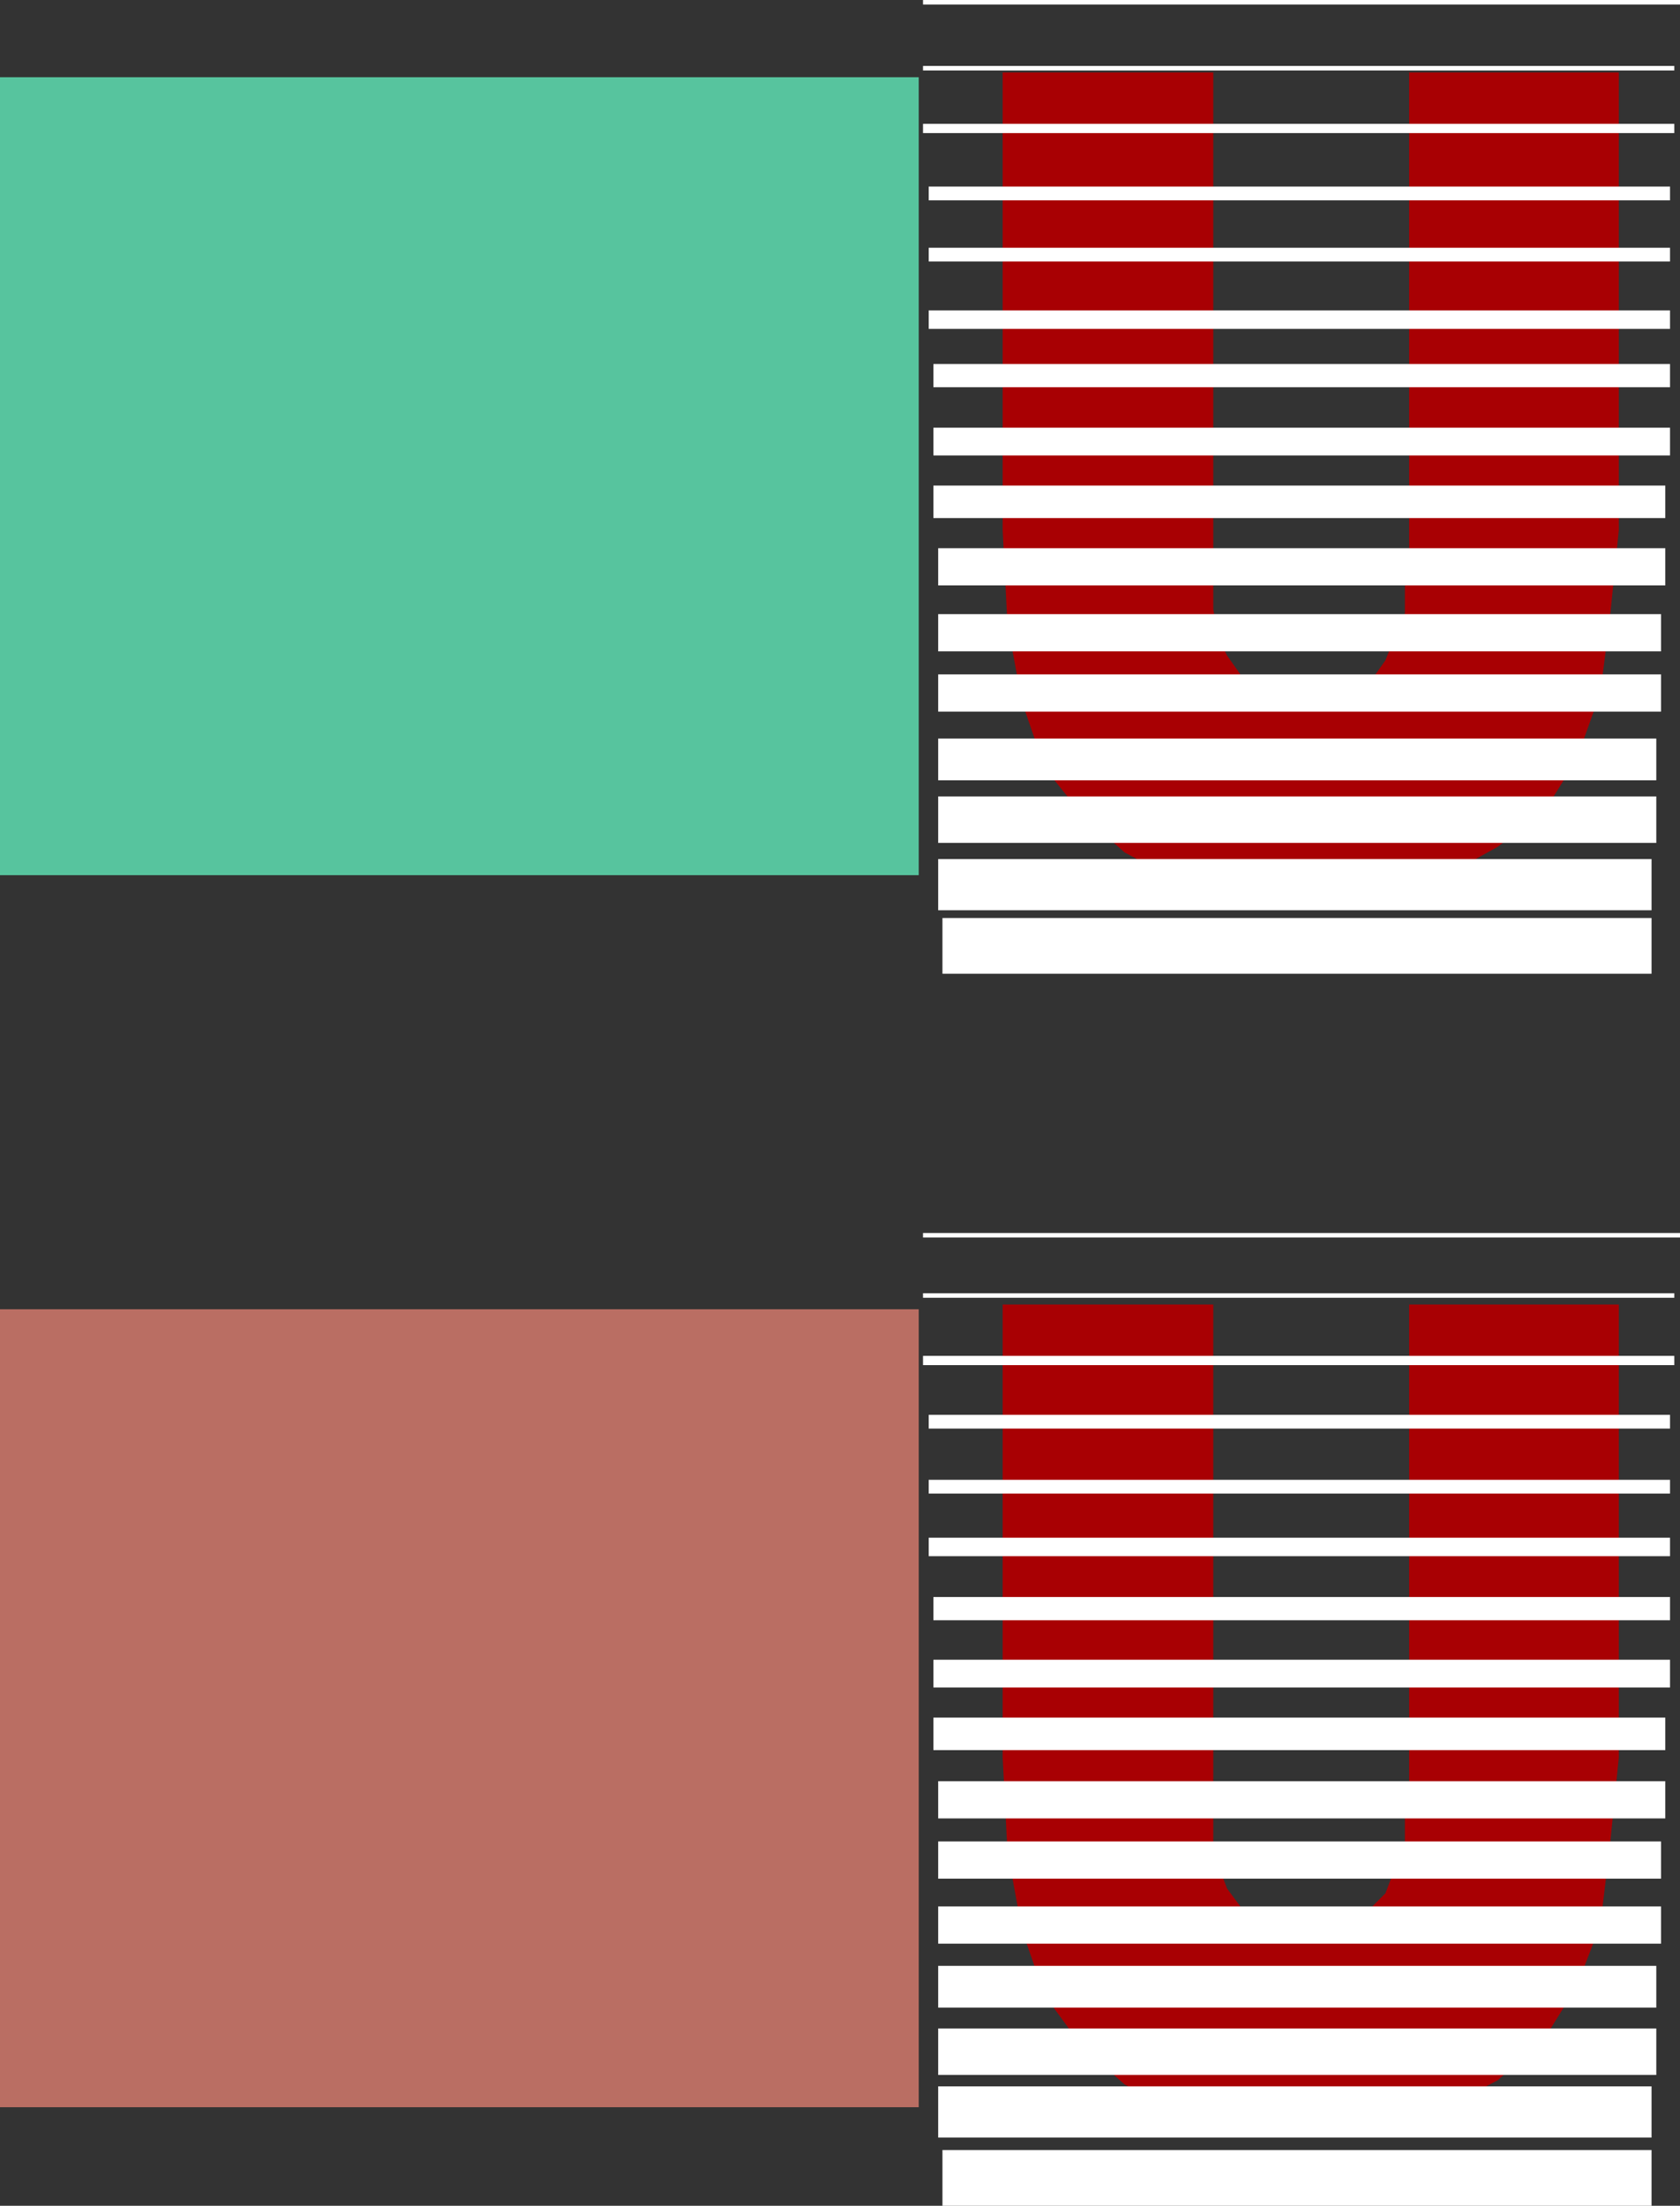 <svg xmlns="http://www.w3.org/2000/svg" width="354.203" height="464.951"><rect width="100%" height="100%" fill="#333333" stroke="none"/><path fill="#a80003" d="M211.402 15.277h44.399v113.101l1 6 1.902 3.797 2.899 4.102 3.101 2.898 4.797 1.903 7 1 4.8-1 5-1.903 2.903-1.898 2.899-4.102 1.898-4.797 2.203-5.101v-5.7l.899-7v-101.3H341.3v96.5l-1.899 18.699-2 15.602-5 14-6.699 10.8-9.902 7.598-10.801 6-12.898 3.902-15.602 1.2-14.898-1.2-13.7-2.902-10.8-5.8-8.899-7.9-7.902-9.8-4.801-13.898-3.098-16.602-1-19.7v-96.5"/><path fill="none" stroke="#fff" stroke-miterlimit="10" stroke-width=".952" d="M194.602.476h159.601M194.602 14.378H353"/><path fill="none" stroke="#fff" stroke-miterlimit="10" stroke-width="1.95" d="M194.602 27.078H353"/><path fill="none" stroke="#fff" stroke-miterlimit="10" stroke-width="2.903" d="M195.8 40.777h156.302M195.8 53.675h156.302"/><path fill="none" stroke="#fff" stroke-miterlimit="10" stroke-width="3.9" d="M195.8 67.378h156.302"/><path fill="none" stroke="#fff" stroke-miterlimit="10" stroke-width="4.898" d="M196.8 79.175h155.302"/><path fill="none" stroke="#fff" stroke-miterlimit="10" stroke-width="5.851" d="M196.8 93.078h155.302"/><path fill="none" stroke="#fff" stroke-miterlimit="10" stroke-width="6.849" d="M196.8 105.777h154.302"/><path fill="none" stroke="#fff" stroke-miterlimit="10" stroke-width="7.846" d="M197.8 119.476h153.302M197.8 133.378h152.403m-152.403 12.7h152.403"/><path fill="none" stroke="#fff" stroke-miterlimit="10" stroke-width="8.799" d="M197.8 160.078h151.403"/><path fill="none" stroke="#fff" stroke-miterlimit="10" stroke-width="9.797" d="M197.8 172.777h151.403"/><path fill="none" stroke="#fff" stroke-miterlimit="10" stroke-width="10.794" d="M197.8 186.476h150.403"/><path fill="none" stroke="#fff" stroke-miterlimit="10" stroke-width="11.747" d="M198.703 199.378h149.5"/><path fill="#57c49e" d="M193.703 184.476v-168.2H0v168.2h193.703"/><path fill="#a80003" d="M211.402 274.976h44.399v113.3l1 4.802 1.902 5 2.899 3.898 3.101 2.902 4.797 2.098h11.8l5-2.098 5.802-5.8 1.898-5 2.203-4.801v-6l.899-6.801v-101.5H341.3v95.5l-1.899 18.8-2 16.5-5 13-6.699 10.802-9.902 8.898-10.801 5.7-12.898 3.1-15.602 2-14.898-1-13.7-3.1-10.8-5.798-8.899-7.902-7.902-10.8-4.801-13.7-3.098-16.8-1-19.7v-95.5"/><path fill="none" stroke="#fff" stroke-miterlimit="10" stroke-width=".952" d="M194.602 260.378h159.601m-159.601 12.7H353"/><path fill="none" stroke="#fff" stroke-miterlimit="10" stroke-width="1.95" d="M194.602 286.777H353"/><path fill="none" stroke="#fff" stroke-miterlimit="10" stroke-width="2.903" d="M195.8 299.675h156.302M195.8 313.378h156.302"/><path fill="none" stroke="#fff" stroke-miterlimit="10" stroke-width="3.9" d="M195.8 326.078h156.302"/><path fill="none" stroke="#fff" stroke-miterlimit="10" stroke-width="4.898" d="M196.8 339.078h155.302"/><path fill="none" stroke="#fff" stroke-miterlimit="10" stroke-width="5.851" d="M196.8 352.777h155.302"/><path fill="none" stroke="#fff" stroke-miterlimit="10" stroke-width="6.849" d="M196.8 365.476h154.302"/><path fill="none" stroke="#fff" stroke-miterlimit="10" stroke-width="7.846" d="M197.8 379.378h153.302m-153.302 12.7h152.403M197.8 405.777h152.403"/><path fill="none" stroke="#fff" stroke-miterlimit="10" stroke-width="8.799" d="M197.8 418.777h151.403"/><path fill="none" stroke="#fff" stroke-miterlimit="10" stroke-width="9.797" d="M197.8 432.476h151.403"/><path fill="none" stroke="#fff" stroke-miterlimit="10" stroke-width="10.794" d="M197.8 445.175h150.403"/><path fill="none" stroke="#fff" stroke-miterlimit="10" stroke-width="11.747" d="M198.703 459.078h149.5"/><path fill="#ba6e63" d="M193.703 444.175V275.976H0v168.2h193.703"/></svg>
